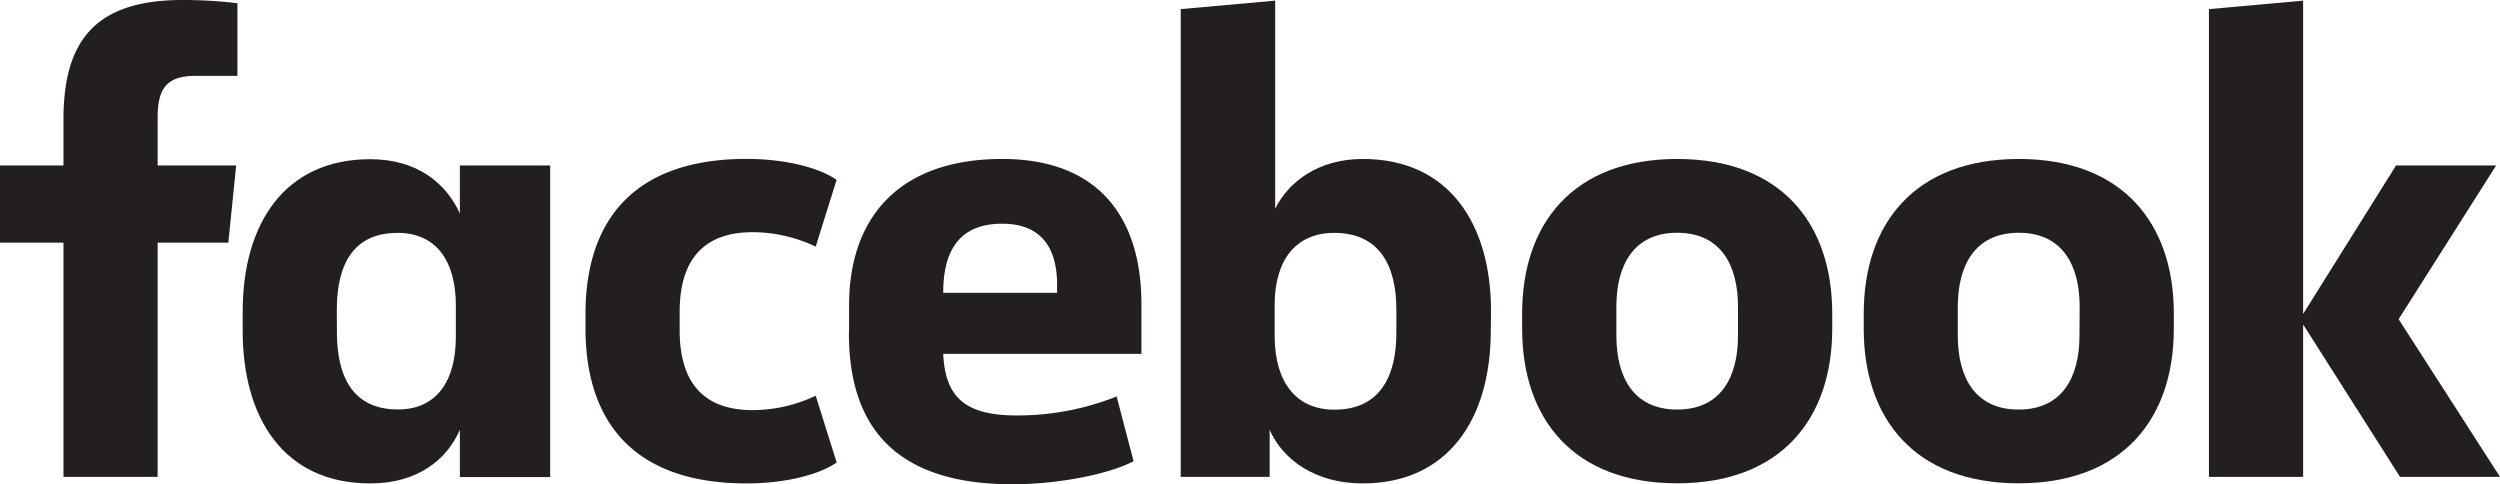 <svg id="Layer_1" data-name="Layer 1" xmlns="http://www.w3.org/2000/svg" viewBox="0 0 433.27 83.89"><defs><style>.cls-1{fill:#231f20;}</style></defs><title>fb</title><path class="cls-1" d="M33.9,13.15c-5.1,0-6.58,2.27-6.58,7.25v8.28H40.93L39.57,42.06H27.32V82.65H11V42.06H0V28.68H11v-8C11,7.14,16.44,0,31.63,0a78.86,78.86,0,0,1,9.52.56V13.15"/><path class="cls-1" d="M42.06,54c0-15.08,7.14-26.41,22.11-26.41,8.16,0,13.15,4.19,15.53,9.4V28.68H95.35v54H79.7V74.49c-2.27,5.21-7.37,9.29-15.53,9.29-15,0-22.11-11.34-22.11-26.42m16.33.23c0,8,3,13.37,10.54,13.37C75.62,71,79,66.09,79,58.39V52.94c0-7.71-3.4-12.58-10.09-12.58-7.59,0-10.54,5.33-10.54,13.38Z"/><path class="cls-1" d="M129.35,27.54c6.35,0,12.36,1.36,15.64,3.63l-3.62,11.57a25.69,25.69,0,0,0-10.89-2.5c-8.84,0-12.69,5.1-12.69,13.84v3.16c0,8.74,3.85,13.84,12.69,13.84a25.69,25.69,0,0,0,10.89-2.5L145,80.15c-3.28,2.27-9.29,3.63-15.64,3.63-19.16,0-27.89-10.32-27.89-26.87v-2.5c0-16.55,8.73-26.87,27.89-26.87"/><path class="cls-1" d="M147.15,57.7V52.94c0-15.3,8.72-25.39,26.53-25.39,16.77,0,24.14,10.2,24.14,25.17v8.61H163.47C163.81,68.7,167.1,72,176.17,72a46.39,46.39,0,0,0,17.35-3.29l2.94,11.22c-4.3,2.27-13.15,4-21,4-20.63,0-28.34-10.31-28.34-26.19m16.32-7H183.2V49.31c0-5.89-2.38-10.54-9.52-10.54-7.38,0-10.21,4.65-10.21,11.9"/><path class="cls-1" d="M258.36,57.36c0,15.08-7.25,26.42-22.22,26.42-8.16,0-13.83-4.09-16.1-9.3v8.16H204.63V1.58L221,.11V36.16c2.38-4.76,7.59-8.61,15.19-8.61,15,0,22.22,11.33,22.22,26.41M242,53.62c0-7.6-2.95-13.26-10.77-13.26-6.69,0-10.32,4.76-10.32,12.46v5.67C221,66.2,224.58,71,231.27,71,239.09,71,242,65.3,242,57.7Z"/><path class="cls-1" d="M263.8,57V54.3c0-15.53,8.84-26.75,26.87-26.75s26.87,11.22,26.87,26.75V57c0,15.54-8.85,26.76-26.87,26.76S263.8,72.56,263.8,57m37.41-3.85c0-7.14-2.95-12.81-10.54-12.81S280.13,46,280.13,53.17v5c0,7.15,2.94,12.81,10.54,12.81s10.54-5.66,10.54-12.81Z"/><path class="cls-1" d="M323,57V54.3c0-15.53,8.84-26.75,26.87-26.75s26.87,11.22,26.87,26.75V57c0,15.54-8.84,26.76-26.87,26.76S323,72.56,323,57m37.42-3.85c0-7.14-2.95-12.81-10.55-12.81S339.3,46,339.3,53.17v5c0,7.15,2.94,12.81,10.54,12.81s10.55-5.66,10.55-12.81Z"/><polyline class="cls-1" points="399.15 54.41 415.25 28.68 432.6 28.68 415.7 55.32 433.27 82.64 415.94 82.64 399.15 56.23 399.15 82.64 382.83 82.64 382.83 1.58 399.15 0.11"/></svg>